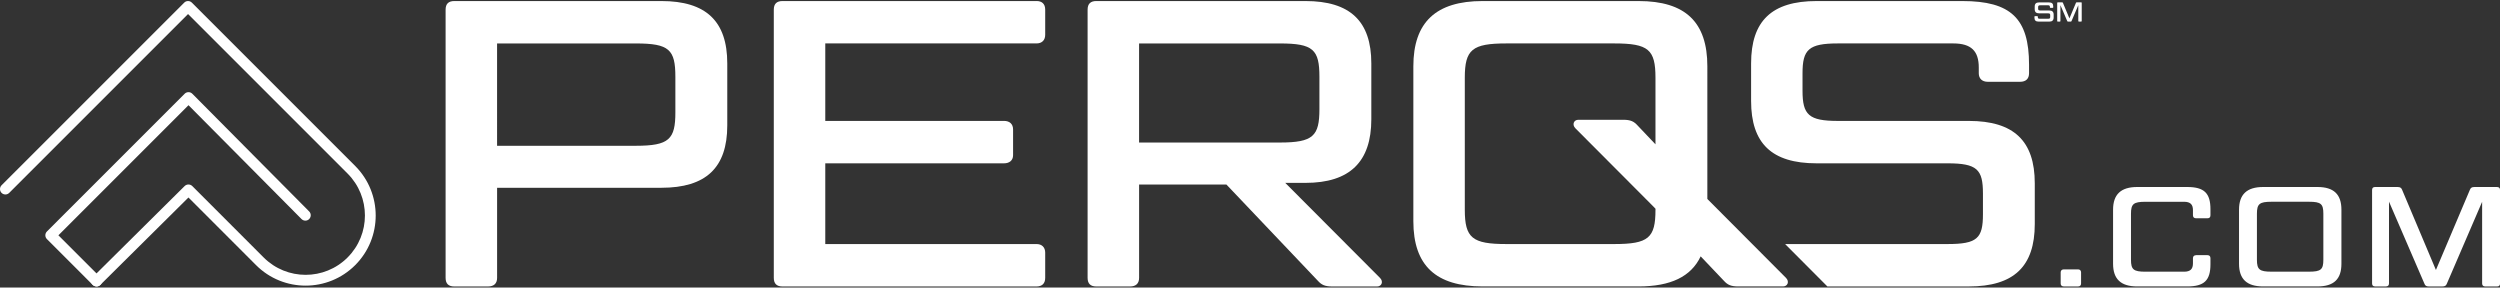 <?xml version="1.0" encoding="UTF-8"?><svg id="Layer_1" xmlns="http://www.w3.org/2000/svg" viewBox="0 0 1000 115"><rect x="0" y="0" width="1000" height="115" fill="#333333" stroke="none"/><defs><style>.cls-1{fill:#fff;}</style></defs><path class="cls-1" d="M950.04,74.8c-.81,0-1.21.4-1.21,1.2v37.38c0,.79.4,1.2,1.21,1.2h4.3c.81,0,1.26-.4,1.26-1.2v-32.72l14.18,32.84c.28.73.69,1.08,1.72,1.08h5.51c.97,0,1.43-.34,1.72-1.08l14.12-32.78v32.67c0,.79.46,1.2,1.26,1.2h4.71c.81,0,1.2-.4,1.2-1.2v-37.38c0-.79-.4-1.2-1.2-1.2h-9.13c-.97,0-1.43.34-1.72,1.08l-13.6,32.1-13.54-32.1c-.28-.73-.75-1.08-1.72-1.08h-9.07ZM929.34,103.89c0,3.92-.97,4.78-5.74,4.78h-15.03c-4.77,0-5.8-.85-5.8-4.78v-18.41c0-3.92,1.03-4.78,5.8-4.78h15.03c4.77,0,5.74.85,5.74,4.78v18.41ZM936.57,83.89c0-6.14-3.05-9.09-9.58-9.09h-21.74c-6.48,0-9.64,2.95-9.64,9.09v21.59c0,6.19,3.15,9.09,9.64,9.09h21.74c6.54,0,9.58-2.89,9.58-9.09v-21.59ZM878.44,102.08c-.81,0-1.26.45-1.26,1.2v2.05c0,2.28-1.03,3.35-3.56,3.35h-15.43c-4.77,0-5.8-.85-5.8-4.78v-18.41c0-3.92,1.03-4.78,5.8-4.78h15.43c2.52,0,3.56,1.08,3.56,3.35v2.05c0,.79.46,1.2,1.26,1.2h4.53c.81,0,1.21-.4,1.21-1.2v-2.44c0-6.42-2.52-8.87-9.29-8.87h-20.02c-6.48,0-9.64,2.95-9.64,9.09v21.59c0,6.19,3.15,9.09,9.64,9.09h20.02c6.77,0,9.29-2.38,9.29-8.87v-2.44c0-.73-.4-1.2-1.21-1.2h-4.53ZM824.27,113.38c0,.79.46,1.2,1.27,1.2h5.68c.75,0,1.21-.4,1.21-1.2v-4.43c0-.73-.46-1.2-1.21-1.2h-5.68c-.81,0-1.27.45-1.27,1.2v4.43Z"/><path class="cls-1" d="M264.56.42h-82.86c-2.3,0-3.46,1.14-3.46,3.43v107.31c0,2.29,1.15,3.43,3.46,3.43h13.51c2.3,0,3.63-1.14,3.63-3.43v-36.05h65.72c17.79,0,26.35-7.99,26.35-24.95v-24.79c0-16.96-8.57-24.95-26.35-24.95ZM270.15,44.94c0,10.76-2.47,13.37-15.81,13.37h-55.51V17.38h55.51c13.35,0,15.81,2.44,15.81,13.37v14.19Z"/><path class="cls-1" d="M414.62.42h-101.64c-2.31,0-3.46,1.14-3.46,3.43v107.31c0,2.29,1.15,3.43,3.46,3.43h101.64c2.15,0,3.46-1.14,3.46-3.43v-10.11c0-2.12-1.32-3.43-3.46-3.43h-84.51v-32.29h71.49c2.15,0,3.63-1.14,3.63-3.26v-10.28c0-2.29-1.48-3.43-3.63-3.43h-71.49v-30.99h84.51c2.15,0,3.46-1.3,3.46-3.43V3.84c0-2.29-1.32-3.43-3.46-3.43Z"/><path class="cls-1" d="M514.11,73.15h8.07c17.79,0,26.35-8.48,26.35-25.44v-22.34c0-16.96-8.56-24.95-26.35-24.95h-83.68c-2.3,0-3.46,1.14-3.46,3.43v107.31c0,2.29,1.15,3.43,3.46,3.43h13.51c2.3,0,3.63-1.14,3.63-3.43v-37.35h34.92l36.57,38.49c1.48,1.64,2.8,2.29,5.76,2.29h17.96c1.81,0,2.63-1.96,1.15-3.43l-37.89-38h-.01ZM455.63,57.01V17.38h56.33c13.34,0,15.81,2.44,15.81,13.37v12.89c0,10.76-2.48,13.37-15.81,13.37h-56.33Z"/><path class="cls-1" d="M714.4,111.15l-31.14-31.24-.32-.34V26.51c0-17.61-8.72-26.09-27.5-26.09h-62.43c-18.61,0-27.67,8.48-27.67,26.09v61.97c0,17.78,9.06,26.09,27.67,26.09h62.43c12.84,0,20.97-3.9,24.83-12.03l9.26,9.74c1.48,1.64,2.8,2.29,5.76,2.29h17.95c1.81,0,2.63-1.96,1.15-3.43h.01ZM662.19,83.92c0,11.25-2.8,13.7-16.48,13.7h-43.16c-13.67,0-16.63-2.44-16.63-13.7V31.07c0-11.25,2.96-13.7,16.63-13.7h43.16c13.67,0,16.48,2.44,16.48,13.7v26.66l-7.15-7.53c-1.48-1.64-2.8-2.29-5.76-2.29h-17.95c-1.81,0-2.63,1.96-1.15,3.43l31.14,31.24.88.92v.4h-.01Z"/><path class="cls-1" d="M721.01,36.29v-7.02c0-9.46,2.47-11.9,14.17-11.9h46.12c7.24,0,10.21,3.09,10.21,9.63v2.29c0,2.12,1.32,3.43,3.63,3.43h12.85c2.47,0,3.63-1.3,3.63-3.43v-3.43c0-18.43-7.24-25.44-26.68-25.44h-58.31c-17.96,0-26.19,7.99-26.19,24.95v15.01c0,16.96,8.24,24.95,26.19,24.95h52.38c11.85,0,14.17,2.44,14.17,12.07v8.32c0,9.63-2.31,11.9-14.17,11.9h-64.96l16.9,16.96h56.61c17.95,0,26.35-7.99,26.35-24.95v-16.31c0-16.96-8.4-24.95-26.35-24.95h-52.38c-11.7,0-14.17-2.44-14.17-12.07"/><path class="cls-1" d="M38.6,114.57c-.56,0-1.11-.21-1.53-.64-.84-.84-.83-2.2.01-3.05l36.78-36.46c.84-.83,2.2-.83,3.05,0l28.56,28.57c9.26,9.26,24.31,9.26,33.56,0,9.26-9.26,9.26-24.31,0-33.57L75.22,5.62,3.68,77.16c-.84.84-2.2.84-3.05,0-.84-.84-.84-2.2,0-3.06L73.69,1.05c.84-.84,2.2-.84,3.05,0l65.34,65.34c10.93,10.94,10.93,28.73,0,39.66-10.94,10.94-28.73,10.94-39.66,0l-27.04-27.05-35.25,34.95c-.41.41-.97.63-1.52.63"/><path class="cls-1" d="M38.6,114.57c-.55,0-1.1-.21-1.53-.63l-18.3-18.3c-.84-.84-.84-2.2,0-3.05l55.1-55.1c.4-.4.95-.63,1.53-.63h0c.57,0,1.13.23,1.53.64l46.74,47.08c.84.84.83,2.2-.01,3.05s-2.2.83-3.05-.01l-45.21-45.54-52.04,52.04,16.79,16.79c.84.84.84,2.2,0,3.05-.43.43-.97.63-1.53.63"/><path class="cls-1" d="M814.89,6.45c.14,0,.24.09.24.23v.17c0,.44.2.65.67.65h3.33c.79,0,.95-.15.95-.8v-.56c0-.65-.15-.81-.95-.81h-3.5c-1.2,0-1.75-.54-1.75-1.68v-1.01c0-1.14.55-1.68,1.75-1.68h3.89c1.3,0,1.78.47,1.78,1.72v.23c0,.14-.08.23-.24.23h-.86c-.15,0-.24-.09-.24-.23v-.15c0-.44-.2-.65-.68-.65h-3.08c-.78,0-.95.17-.95.8v.47c0,.65.17.81.95.81h3.5c1.2,0,1.76.54,1.76,1.68v1.1c0,1.14-.56,1.68-1.76,1.68h-4.14c-1.3,0-1.79-.46-1.79-1.72v-.24c0-.14.09-.23.24-.23h.87Z"/><path class="cls-1" d="M824.84.93c.19,0,.27.07.33.21l2.6,6.22,2.61-6.22c.05-.14.14-.21.33-.21h1.75c.15,0,.23.08.23.23v7.24c0,.15-.08.23-.23.23h-.9c-.15,0-.24-.08-.24-.23V2.08l-2.71,6.35c-.05.14-.14.21-.33.21h-1.06c-.2,0-.28-.07-.33-.21l-2.72-6.36v6.34c0,.15-.09.23-.24.23h-.82c-.15,0-.23-.08-.23-.23V1.17c0-.15.08-.23.23-.23h1.74Z"/></svg>